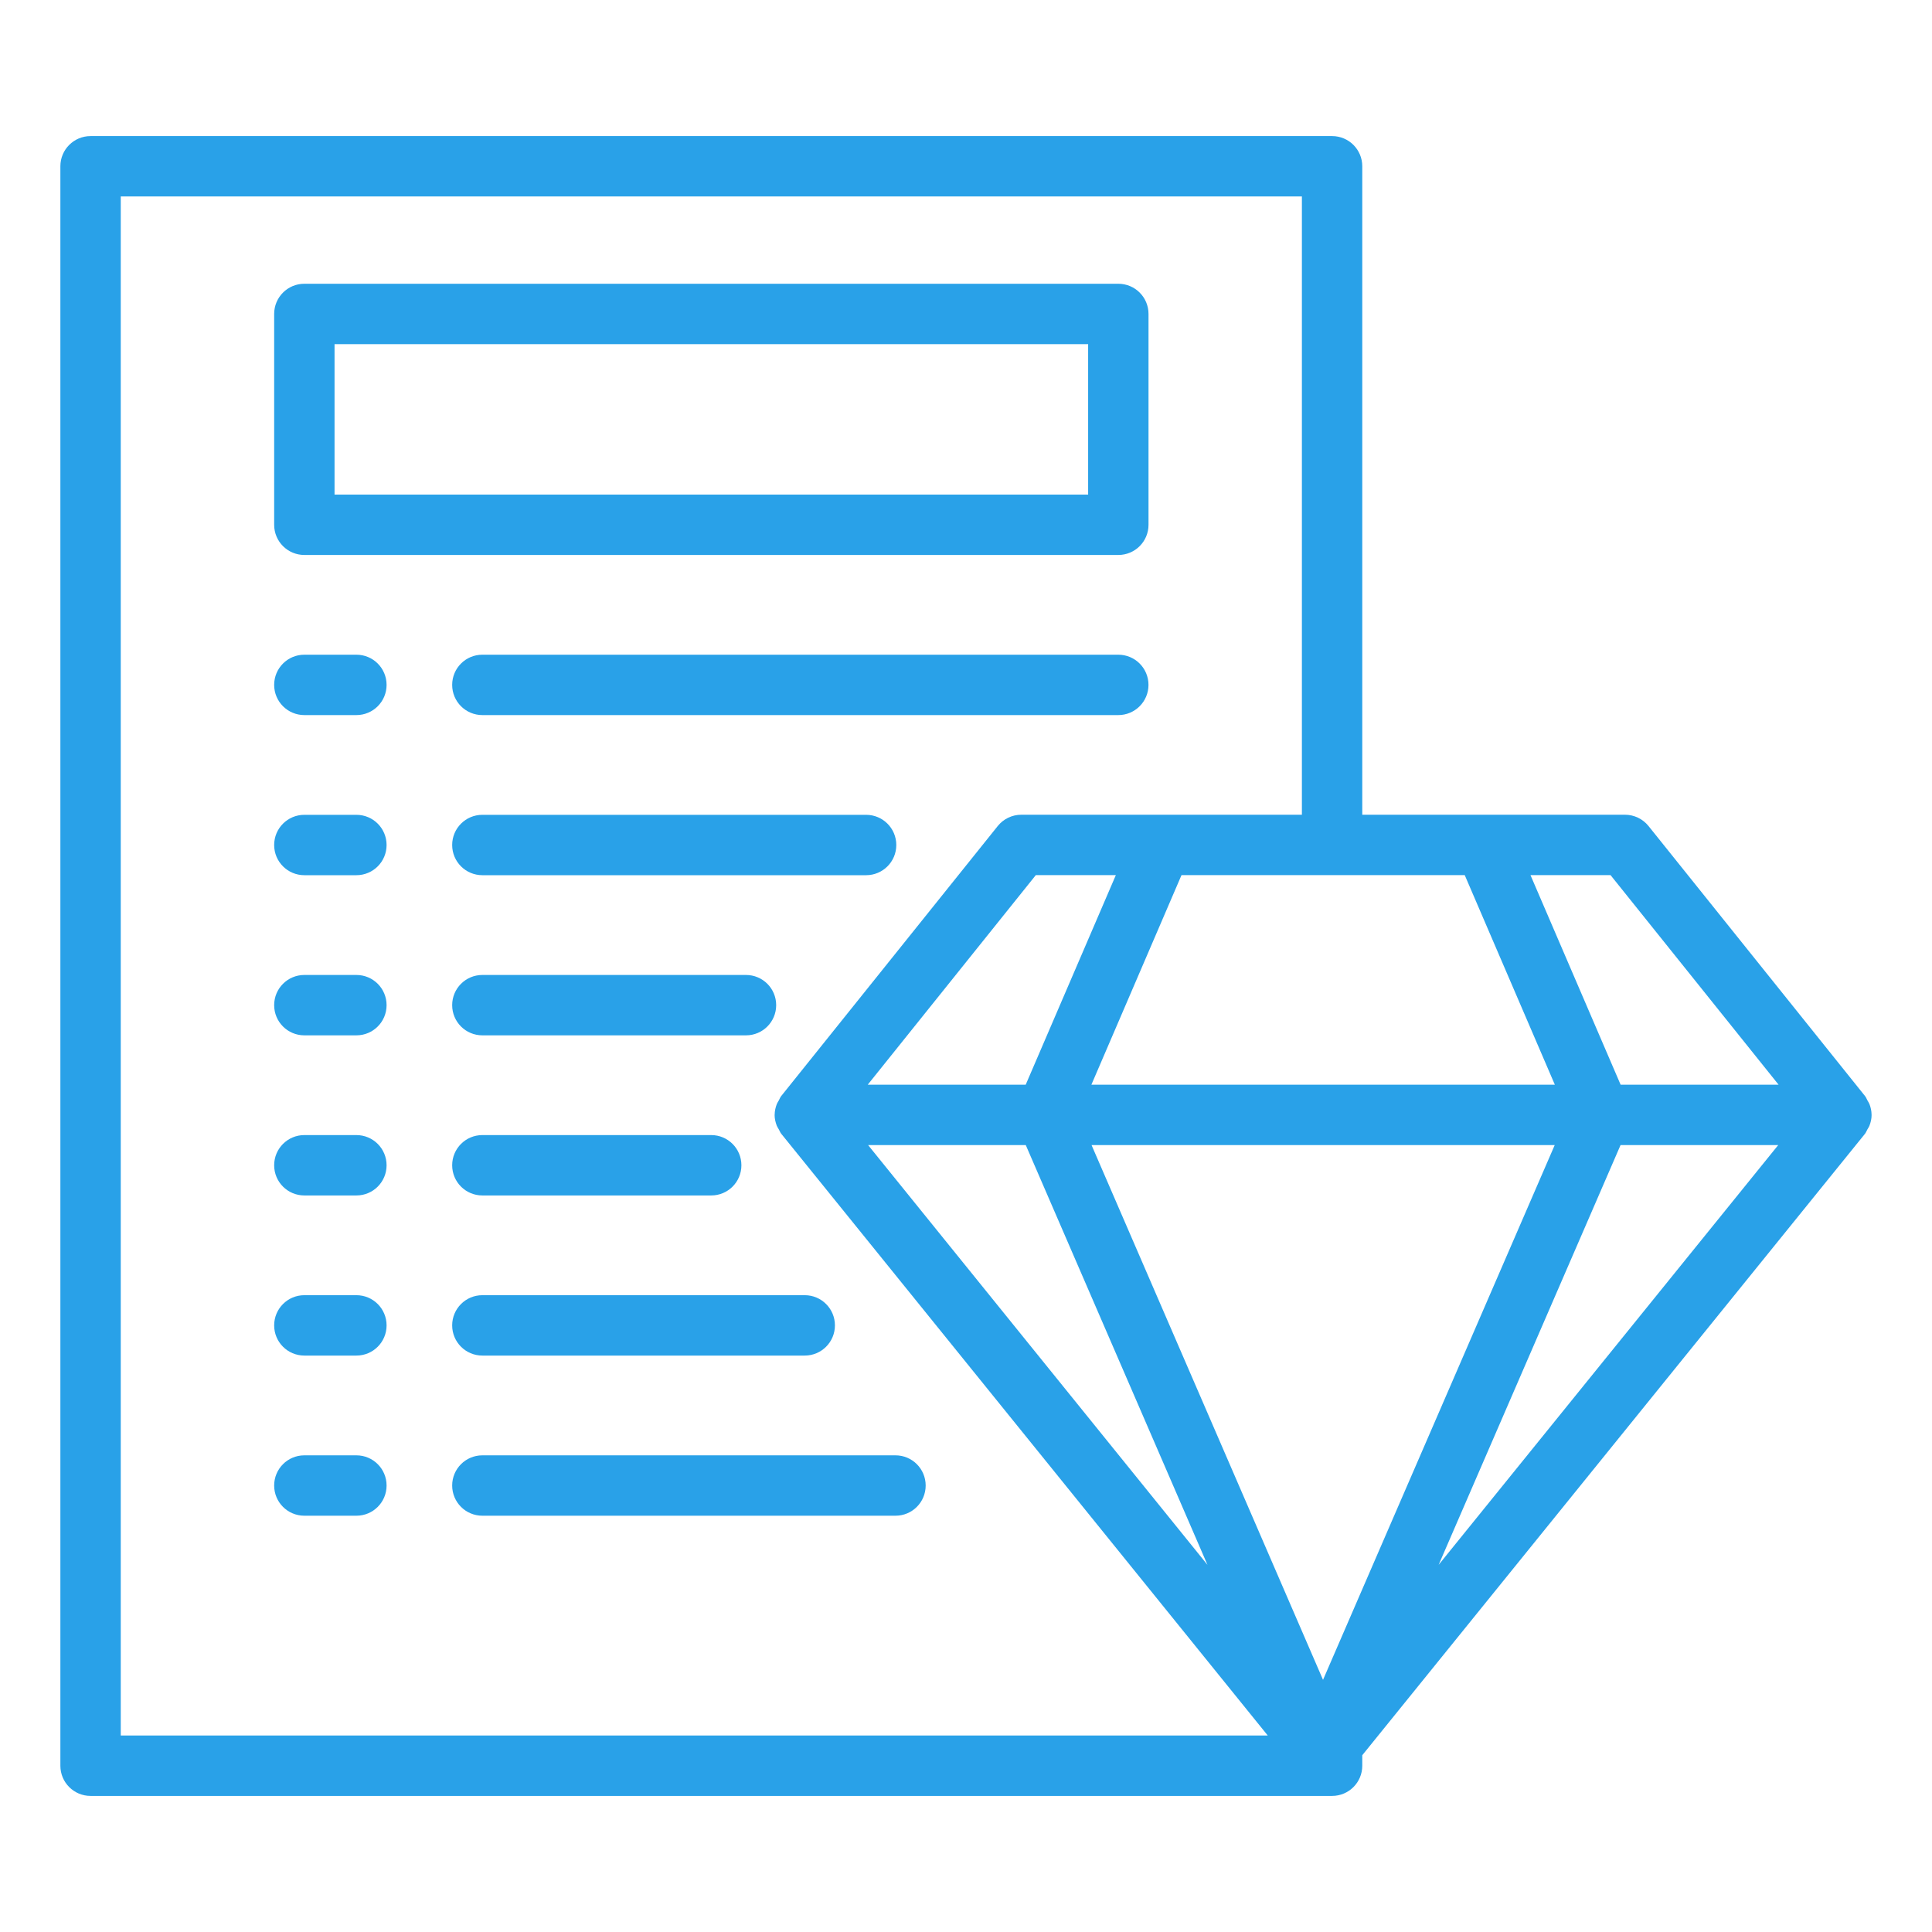 <svg xmlns="http://www.w3.org/2000/svg" xmlns:xlink="http://www.w3.org/1999/xlink" xmlns:svgjs="http://svgjs.dev/svgjs" id="Layer_1" viewBox="0 0 64 64" data-name="Layer 1" width="300" height="300"><g width="100%" height="100%" transform="matrix(1,0,0,1,0,0)"><path d="m10.082 18.384h26.964c.553 0 1-.447 1-1v-6.984c0-.553-.447-1-1-1h-26.964c-.553 0-1 .447-1 1v6.984c0 .553.447 1 1 1zm1-6.984h24.964v4.984h-24.964z" fill="#29a1e8" fill-opacity="1" data-original-color="#000000ff" stroke="none" stroke-opacity="1"></path><path d="m11.806 21.688h-1.724c-.553 0-1 .447-1 1s.447 1 1 1h1.724c.553 0 1-.447 1-1s-.447-1-1-1z" fill="#29a1e8" fill-opacity="1" data-original-color="#000000ff" stroke="none" stroke-opacity="1"></path><path d="m37.046 21.688h-21.067c-.553 0-1 .447-1 1s.447 1 1 1h21.066c.553 0 1-.447 1-1s-.447-1-1-1z" fill="#29a1e8" fill-opacity="1" data-original-color="#000000ff" stroke="none" stroke-opacity="1"></path><path d="m11.806 26.992h-1.724c-.553 0-1 .447-1 1s.447 1 1 1h1.724c.553 0 1-.447 1-1s-.447-1-1-1z" fill="#29a1e8" fill-opacity="1" data-original-color="#000000ff" stroke="none" stroke-opacity="1"></path><path d="m28.691 26.992h-12.712c-.553 0-1 .447-1 1s.447 1 1 1h12.712c.553 0 1-.447 1-1s-.447-1-1-1z" fill="#29a1e8" fill-opacity="1" data-original-color="#000000ff" stroke="none" stroke-opacity="1"></path><path d="m11.806 32.297h-1.724c-.553 0-1 .447-1 1s.447 1 1 1h1.724c.553 0 1-.447 1-1s-.447-1-1-1z" fill="#29a1e8" fill-opacity="1" data-original-color="#000000ff" stroke="none" stroke-opacity="1"></path><path d="m24.713 32.297h-8.734c-.553 0-1 .447-1 1s.447 1 1 1h8.733c.553 0 1-.447 1-1s-.447-1-1-1z" fill="#29a1e8" fill-opacity="1" data-original-color="#000000ff" stroke="none" stroke-opacity="1"></path><path d="m11.806 37.601h-1.724c-.553 0-1 .447-1 1s.447 1 1 1h1.724c.553 0 1-.447 1-1s-.447-1-1-1z" fill="#29a1e8" fill-opacity="1" data-original-color="#000000ff" stroke="none" stroke-opacity="1"></path><path d="m15.979 39.601h7.581c.553 0 1-.447 1-1s-.447-1-1-1h-7.581c-.553 0-1 .447-1 1s.447 1 1 1z" fill="#29a1e8" fill-opacity="1" data-original-color="#000000ff" stroke="none" stroke-opacity="1"></path><path d="m11.806 42.905h-1.724c-.553 0-1 .447-1 1s.447 1 1 1h1.724c.553 0 1-.447 1-1s-.447-1-1-1z" fill="#29a1e8" fill-opacity="1" data-original-color="#000000ff" stroke="none" stroke-opacity="1"></path><path d="m14.979 43.905c0 .553.447 1 1 1h10.679c.553 0 1-.447 1-1s-.447-1-1-1h-10.679c-.553 0-1 .447-1 1z" fill="#29a1e8" fill-opacity="1" data-original-color="#000000ff" stroke="none" stroke-opacity="1"></path><path d="m11.806 48.21h-1.724c-.553 0-1 .447-1 1s.447 1 1 1h1.724c.553 0 1-.447 1-1s-.447-1-1-1z" fill="#29a1e8" fill-opacity="1" data-original-color="#000000ff" stroke="none" stroke-opacity="1"></path><path d="m29.664 48.21h-13.685c-.553 0-1 .447-1 1s.447 1 1 1h13.685c.553 0 1-.447 1-1s-.447-1-1-1z" fill="#29a1e8" fill-opacity="1" data-original-color="#000000ff" stroke="none" stroke-opacity="1"></path><path d="m61.998 36.922c-.001-.119-.027-.236-.07-.348-.017-.044-.043-.079-.066-.12-.027-.049-.045-.103-.082-.148l-7.171-8.943c-.189-.236-.477-.374-.78-.374h-8.702v-21.481c0-.553-.447-1-1-1h-41.127c-.553 0-1 .447-1 1v52.984c0 .553.447 1 1 1h41.127c.553 0 1-.447 1-1v-.348l16.65-20.582c.037-.046.055-.099.083-.149.023-.041.05-.076.067-.12.045-.116.072-.237.072-.359 0-.004-.002-.007-.002-.01zm-13.477-7.933 2.985 6.943h-15.352l2.985-6.943h9.381zm-12.362 8.943h15.343l-7.675 17.715zm-2.181-2h-5.233l5.568-6.943h2.651zm.002 2 6.019 13.906-11.242-13.906zm19.703 0h5.223l-11.249 13.905zm5.235-2h-5.233l-2.986-6.943h2.652zm-54.918-29.424h39.127v20.481h-9.295c-.304 0-.591.138-.78.374l-7.172 8.943c-.036.046-.055.099-.082.149-.022.04-.049.075-.065.118-.044.113-.07.231-.071.35 0 .003-.002.005-.002.009 0 .122.027.243.072.359.017.044.045.08.067.121.028.05.046.103.083.148l16.114 19.931h-37.996z" fill="#29a1e8" fill-opacity="1" data-original-color="#000000ff" stroke="none" stroke-opacity="1"></path></g></svg>